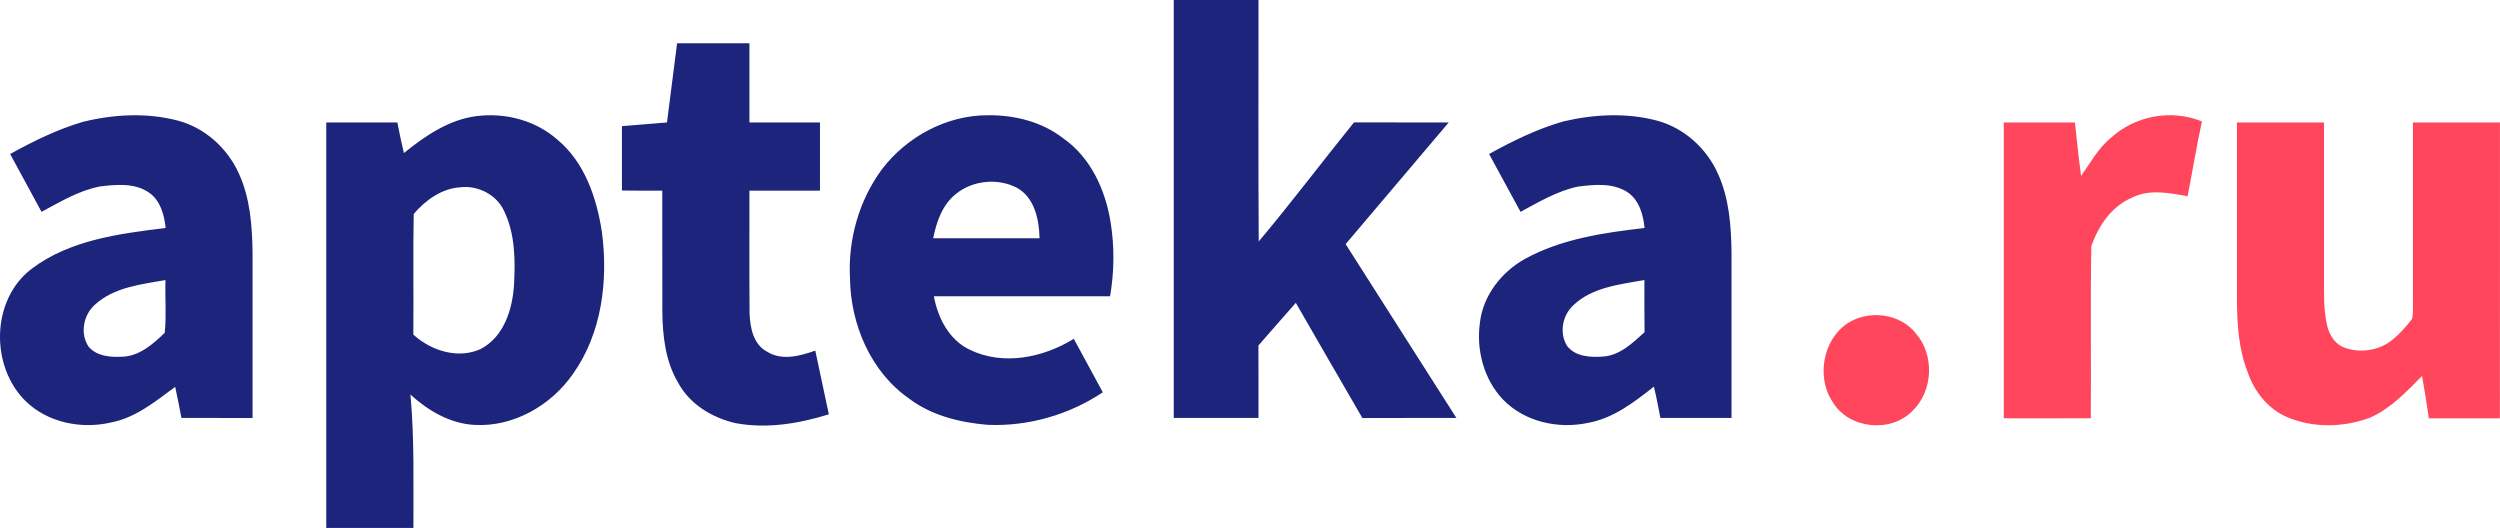 <svg width="161" height="34" viewBox="0 0 161 34" fill="none" xmlns="http://www.w3.org/2000/svg">
<g clip-path="url(#clip0_0_71)">
<path fill-rule="evenodd" clip-rule="evenodd" d="M75.589 0H81.047C81.056 5.183 81.026 10.366 81.062 15.549C83.168 13.047 85.139 10.427 87.197 7.882C89.23 7.89 91.263 7.882 93.297 7.888C91.086 10.5 88.872 13.111 86.659 15.721C89.031 19.457 91.416 23.182 93.793 26.917C91.775 26.922 89.756 26.909 87.738 26.922C86.295 24.457 84.883 21.973 83.451 19.503C82.65 20.419 81.839 21.327 81.043 22.249C81.051 23.804 81.043 25.36 81.047 26.917H75.589V0ZM43.606 2.786C45.158 2.786 46.711 2.786 48.263 2.786C48.263 4.486 48.263 6.186 48.263 7.886C49.777 7.886 51.292 7.886 52.806 7.886V12.278C51.292 12.28 49.777 12.278 48.263 12.278C48.27 14.907 48.249 17.535 48.272 20.164C48.306 21.072 48.499 22.162 49.376 22.633C50.333 23.252 51.513 22.929 52.504 22.578C52.789 23.947 53.088 25.313 53.377 26.682C51.448 27.283 49.389 27.623 47.38 27.253C45.875 26.909 44.406 26.033 43.663 24.631C42.846 23.252 42.67 21.611 42.655 20.037C42.647 17.451 42.655 14.864 42.651 12.278C41.786 12.278 40.919 12.282 40.053 12.27C40.059 10.888 40.053 9.507 40.053 8.124C41.02 8.043 41.986 7.965 42.953 7.886C43.171 6.186 43.389 4.486 43.604 2.786H43.606ZM5.321 7.852C7.318 7.357 9.444 7.242 11.449 7.765C13.183 8.222 14.636 9.526 15.375 11.158C16.107 12.742 16.24 14.522 16.265 16.244C16.265 19.803 16.268 23.36 16.265 26.919C14.737 26.915 13.211 26.92 11.685 26.915C11.556 26.246 11.428 25.577 11.282 24.913C10.013 25.849 8.729 26.907 7.141 27.209C5.261 27.646 3.108 27.23 1.685 25.866C-0.636 23.63 -0.591 19.331 2.016 17.327C4.486 15.449 7.684 15.049 10.668 14.682C10.576 13.836 10.338 12.924 9.606 12.41C8.68 11.762 7.477 11.881 6.417 12.011C5.069 12.276 3.874 13.003 2.674 13.642C2.001 12.401 1.329 11.158 0.653 9.919C2.145 9.093 3.684 8.336 5.321 7.852ZM6.132 19.605C5.364 20.266 5.126 21.513 5.73 22.357C6.259 22.944 7.111 23.01 7.851 22.973C8.962 22.948 9.851 22.166 10.61 21.431C10.724 20.306 10.621 19.165 10.657 18.033C9.097 18.315 7.359 18.49 6.132 19.605ZM30.718 7.474C32.557 7.248 34.509 7.756 35.909 9.006C37.649 10.453 38.42 12.729 38.757 14.905C39.181 18.046 38.764 21.463 36.891 24.093C35.481 26.116 33.06 27.504 30.573 27.364C28.997 27.289 27.58 26.452 26.433 25.411C26.694 28.267 26.615 31.135 26.625 34H21.011C21.011 25.296 21.009 16.59 21.011 7.886C22.537 7.886 24.063 7.886 25.59 7.886C25.72 8.543 25.851 9.203 26.011 9.856C27.383 8.747 28.926 7.69 30.716 7.474H30.718ZM26.643 13.779C26.595 16.367 26.643 18.959 26.619 21.548C27.764 22.591 29.492 23.141 30.956 22.476C32.454 21.69 33.006 19.924 33.103 18.334C33.188 16.743 33.175 15.054 32.465 13.592C31.985 12.537 30.78 11.925 29.65 12.061C28.451 12.129 27.398 12.894 26.643 13.779ZM56.8 10.897C58.403 8.797 60.963 7.42 63.613 7.421C65.332 7.404 67.095 7.835 68.472 8.908C70.237 10.134 71.188 12.227 71.522 14.306C71.779 15.884 71.759 17.502 71.49 19.078C67.707 19.078 63.923 19.078 60.141 19.08C60.396 20.47 61.117 21.883 62.436 22.514C64.587 23.571 67.183 23.039 69.152 21.819C69.777 22.965 70.398 24.115 71.021 25.264C68.84 26.718 66.211 27.472 63.596 27.359C61.819 27.208 60 26.766 58.55 25.672C56.087 23.959 54.783 20.91 54.74 17.95C54.599 15.453 55.314 12.909 56.8 10.897ZM61.558 12.493C60.687 13.184 60.306 14.288 60.098 15.345C62.38 15.347 64.664 15.347 66.947 15.345C66.92 14.14 66.629 12.729 65.492 12.093C64.257 11.454 62.641 11.609 61.558 12.493ZM100.694 7.816C102.676 7.355 104.776 7.246 106.756 7.78C108.483 8.26 109.924 9.573 110.647 11.212C111.358 12.784 111.485 14.539 111.51 16.241C111.51 19.799 111.51 23.358 111.51 26.917C109.984 26.917 108.456 26.917 106.93 26.915C106.801 26.242 106.673 25.568 106.51 24.901C105.245 25.893 103.909 26.937 102.289 27.228C100.373 27.648 98.184 27.174 96.792 25.729C95.557 24.429 95.065 22.55 95.305 20.787C95.506 19.032 96.696 17.516 98.205 16.675C100.566 15.377 103.276 14.988 105.911 14.682C105.823 13.819 105.566 12.884 104.808 12.374C103.864 11.762 102.67 11.883 101.611 12.019C100.285 12.299 99.104 13.007 97.922 13.643C97.246 12.402 96.574 11.16 95.898 9.919C97.426 9.069 99.01 8.298 100.694 7.816ZM101.339 19.643C100.613 20.294 100.392 21.475 100.94 22.304C101.474 22.967 102.413 23.02 103.197 22.965C104.297 22.91 105.134 22.094 105.908 21.394C105.893 20.273 105.904 19.151 105.9 18.031C104.325 18.32 102.561 18.49 101.339 19.643Z" fill="#1C257B"/>
<path fill-rule="evenodd" clip-rule="evenodd" d="M135.901 8.912C137.463 7.455 139.828 7.008 141.804 7.822C141.46 9.42 141.194 11.033 140.88 12.639C139.7 12.425 138.412 12.161 137.288 12.733C135.986 13.287 135.137 14.548 134.681 15.848C134.614 19.541 134.681 23.239 134.647 26.934C132.78 26.945 130.911 26.939 129.043 26.938C129.047 20.587 129.043 14.237 129.043 7.886C130.571 7.888 132.097 7.886 133.625 7.888C133.754 9.035 133.867 10.183 134.021 11.328C134.617 10.5 135.104 9.575 135.899 8.912H135.901ZM144.06 7.886C145.929 7.888 147.797 7.886 149.666 7.886C149.672 11.178 149.666 14.469 149.666 17.759C149.67 18.794 149.628 19.841 149.844 20.859C149.962 21.445 150.274 22.043 150.824 22.321C151.867 22.78 153.168 22.618 154.058 21.892C154.542 21.501 154.964 21.031 155.34 20.532C155.437 20.054 155.379 19.559 155.392 19.074C155.388 15.345 155.392 11.617 155.392 7.886C157.26 7.886 159.129 7.89 160.998 7.886C160.994 14.237 161.002 20.587 160.993 26.939C159.467 26.943 157.939 26.943 156.413 26.939C156.291 26.027 156.137 25.12 155.98 24.214C154.975 25.228 153.964 26.305 152.641 26.894C150.931 27.534 148.96 27.58 147.271 26.852C146.049 26.331 145.171 25.203 144.747 23.962C144.163 22.472 144.067 20.853 144.058 19.269V7.888L144.06 7.886ZM119.616 20.506C120.898 20.034 122.488 20.358 123.362 21.45C124.605 22.842 124.498 25.202 123.148 26.479C121.752 27.901 119.055 27.621 118.026 25.891C116.825 24.108 117.531 21.254 119.616 20.506Z" fill="#FF465C"/>
</g>
<defs>
<clipPath id="clip0_0_71">
<rect width="161" height="34" fill="white"/>
</clipPath>
</defs>
</svg>
